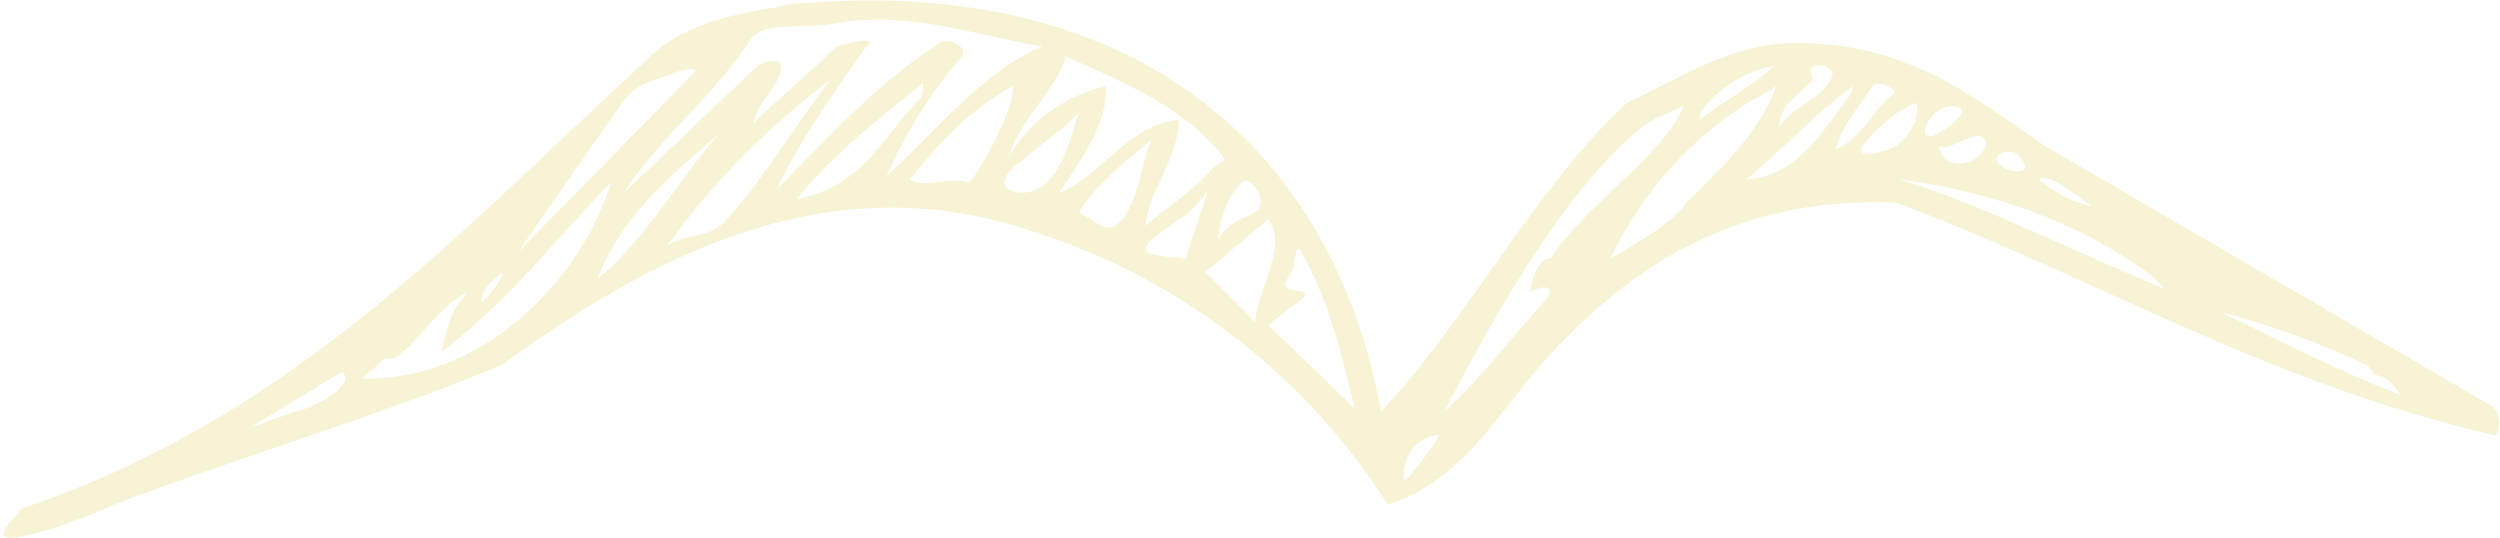 <?xml version="1.0" encoding="utf-8"?>
<!-- Generator: Adobe Illustrator 18.0.0, SVG Export Plug-In . SVG Version: 6.00 Build 0)  -->
<!DOCTYPE svg PUBLIC "-//W3C//DTD SVG 1.1//EN" "http://www.w3.org/Graphics/SVG/1.1/DTD/svg11.dtd">
<svg version="1.1" id="Laag_1" xmlns="http://www.w3.org/2000/svg" xmlns:xlink="http://www.w3.org/1999/xlink" x="0px" y="0px"
	 viewBox="0 0 75.3 16.2" enable-background="new 0 0 75.3 16.2" xml:space="preserve">
<g>
	<defs>
		<rect id="SVGID_1_" width="75.3" height="16.2"/>
	</defs>
	<clipPath id="SVGID_2_">
		<use xlink:href="#SVGID_1_"  overflow="visible"/>
	</clipPath>
	<g clip-path="url(#SVGID_2_)">
		<defs>
			<rect id="SVGID_3_" width="75.3" height="16.2"/>
		</defs>
		<clipPath id="SVGID_4_">
			<use xlink:href="#SVGID_3_"  overflow="visible"/>
		</clipPath>
		<g opacity="0.4" clip-path="url(#SVGID_4_)">
			<g>
				<defs>
					<rect id="SVGID_5_" x="-9" y="-7" width="93.3" height="24.2"/>
				</defs>
				<clipPath id="SVGID_6_">
					<use xlink:href="#SVGID_5_"  overflow="visible"/>
				</clipPath>
				<path clip-path="url(#SVGID_6_)" fill="#EDE295" d="M14.5,9.1c0.3-0.2,0.9-1.1,0.5-0.8C14.8,8.5,14.5,8.7,14.5,9.1 M60.9,4.8
					c-0.3-0.5-1.1-0.1-0.6,0.2C60.3,5.1,61.3,5.4,60.9,4.8 M61.4,5.4c0.5,0.4,1,0.7,1.6,0.8C62.5,5.9,61.8,5.2,61.4,5.4 M42.3,14.5
					c0.4-0.4,1.2-1.5,1-1.4C42.6,13.2,42.2,13.8,42.3,14.5 M58.2,4.1c0.3-0.1,1.5-0.9,0.5-0.9C58.1,3.3,57.7,4.2,58.2,4.1 M58.4,4.4
					c0.1,0.7,0.9,0.6,1.2,0.3c0.4-0.4,0.2-0.8-0.4-0.5C58.9,4.3,58.7,4.5,58.4,4.4 M53.6,3.8c0.5-0.7,1.5-0.9,1.6-1.6
					c0-0.2-0.9-0.5-0.6,0.2C54.3,2.8,53.6,3.1,53.6,3.8 M51.2,3.6C52,3,53.2,2.3,53.4,2C52.4,2.1,51.1,3.2,51.2,3.6 M55.3,4.5
					c0.9-0.4,1.2-1.4,1.8-1.7c-0.1-0.2-0.6-0.4-0.7-0.2C56,3.2,55.4,3.9,55.3,4.5 M36.7,7.2c0.3-0.5,0.7-0.6,1.1-0.8
					c0.5-0.3-0.2-1.2-0.4-0.9C37,5.9,36.7,6.6,36.7,7.2 M7.5,12.9c0.2-0.1,1.1-0.4,1.4-0.5c0.5-0.1,1.9-0.8,1.4-1.2L7.5,12.9z
					 M57,3.5c-0.1,0.1-2,1.6-0.1,1c0.6-0.2,1-1.1,0.8-1.4C57.5,3.2,57.1,3.4,57,3.5 M34.7,7.2c-0.7,0.6,0.7,0.5,1,0.6l0.7-2.1
					C35.9,6.5,35.3,6.7,34.7,7.2 M52.6,5.4c1.6-0.1,2.3-1.5,3.1-2.5c0,0,0.1-0.2,0.1-0.3C54.7,3.4,53.7,4.5,52.6,5.4 M30.7,4.9
					c-0.2,0.1-0.9,0.8,0,0.9c1.3,0.1,1.6-2,1.8-2.4C31.9,4,31.4,4.3,30.7,4.9 M71.3,11c-1.5-0.7-2.9-1.2-4.4-1.6
					c1.6,0.8,3.6,1.8,5.4,2.5c-0.2-0.3-0.4-0.6-0.8-0.6C71.5,11.2,71.3,11,71.3,11 M32.5,6.4c0.4,0.2,0.8,0.6,1.1,0.4
					c0.7-0.5,0.8-2.1,1.1-2.6C33.7,5,32.9,5.7,32.5,6.4 M18,8.4c1.4-1.1,2.8-3.5,3.7-4.4C20.3,5.2,18.7,6.5,18,8.4 M24,6
					c2.1-0.4,2.7-2.1,3.7-3c0.1-0.1,0.1-0.4,0.1-0.5C26.6,3.5,25.1,4.6,24,6 M64.8,8.3c-2-1.5-4.6-2.5-7.6-2.9
					c2.6,0.8,5.3,2.2,8,3.3C64.9,8.4,64.8,8.3,64.8,8.3 M36.3,8.2l1.5,1.5c0.1-1.1,1-2.2,0.4-3.1L36.3,8.2z M27.4,5.4
					c0.4,0.3,1.2-0.1,1.8,0.1c0.3-0.3,1.4-2.3,1.3-2.9C29.2,3.3,28.3,4.3,27.4,5.4 M20.1,7.4c0.6-0.4,1.2-0.2,1.7-0.7
					c0.9-0.9,2.3-3.1,3.2-4.3C23.2,3.8,21.6,5.3,20.1,7.4 M18.8,3l-3.2,4.6l5.3-5.4c0.2-0.2-0.4-0.1-0.6,0C19.9,2.4,19.3,2.4,18.8,3
					 M39.3,8.9c0,0.1-0.9,0.7-1.1,0.9l2.6,2.5c-0.4-1.7-0.8-3.3-1.6-4.7C39,7.2,39,8.1,38.9,8.2C38.3,9,39.4,8.6,39.3,8.9 M52.8,3
					c-1.8,1.1-3.3,2.7-4.3,4.8c1-0.6,1.9-1.1,2.3-1.7C51.8,5.1,53,4,53.5,2.6C53.3,2.7,52.9,3,52.8,3 M10.9,11.4
					c3.8,0.1,6.7-3.2,7.5-5.9c-1.5,1.5-3,3.5-5.1,5.1c0.2-0.9,0.3-1.3,0.8-1.8c-1,0.4-1.9,2.2-2.5,2L10.9,11.4z M49.5,3.8
					c-2.4,1.9-4.6,5.9-6,8.6c1.1-1,2-2.2,3-3.3c0.4-0.4,0.1-0.6-0.4-0.3c0-0.4,0.3-1.1,0.6-1c0.9-1.5,3.5-3.2,4-4.6
					C50.3,3.4,49.9,3.5,49.5,3.8 M36.9,4.8c-1.1-1.5-3-2.3-4.8-3.1c-0.2,0.9-1.4,1.9-1.7,3c0.6-1,1.6-1.8,2.9-2.1
					c0.1,1.1-0.8,2.3-1.4,3.2c1.2-0.4,2-2,3.6-2.2c0,1.2-0.9,2.1-1,3.2c0.7-0.6,1.4-1,2-1.7C36.5,5,36.7,5,36.9,4.8 M22.6,1.2
					c-1.1,1.7-2.8,3-3.8,4.6l4-3.8c0.1-0.1,0.9-0.4,0.7,0.2c-0.2,0.6-0.7,0.9-0.8,1.5c0.5-0.5,1.8-1.6,2.5-2.3c0,0,1.3-0.4,0.9,0
					c-1,1.4-2,2.8-2.7,4.3c1.4-1.4,3-3.2,4.9-4.4c0.2-0.2,1,0.1,0.6,0.5c-0.9,1-1.6,2.2-2.2,3.5c1.5-1.3,2.8-3.1,4.7-3.9
					c-1.9-0.3-4-1.1-6.2-0.7C24.2,0.9,23,0.6,22.6,1.2 M24.2,0.1c9.7-0.8,15.9,4.1,17.4,12.3c2.7-2.9,4.6-6.7,7.4-9.3
					c1.5-0.7,3-1.7,4.8-1.8c3.6-0.1,5.6,1.6,7.8,3.1L75,12.2c0.4,0.2,0.3,1,0.1,0.9c-6.9-1.6-12.1-4.8-18-7
					c-5.1-0.2-8.3,2.2-10.7,4.9c-1.3,1.5-2.4,3.5-4.6,4.2c-2.4-3.8-6.2-6.8-10.6-8.2C24.6,4.7,19,8.2,15.1,11
					c-3.4,1.4-7,2.5-10.6,3.8c-1.2,0.4-2.7,1.2-4.1,1.4c-0.8,0.1,0.3-0.9,0.3-0.9C9,12.5,14.1,6.7,19.7,1.6c1-0.9,2.5-1.2,3.8-1.4
					C23.7,0.1,24.1,0.1,24.2,0.1"/>
			</g>
		</g>
	</g>
</g>
</svg>
